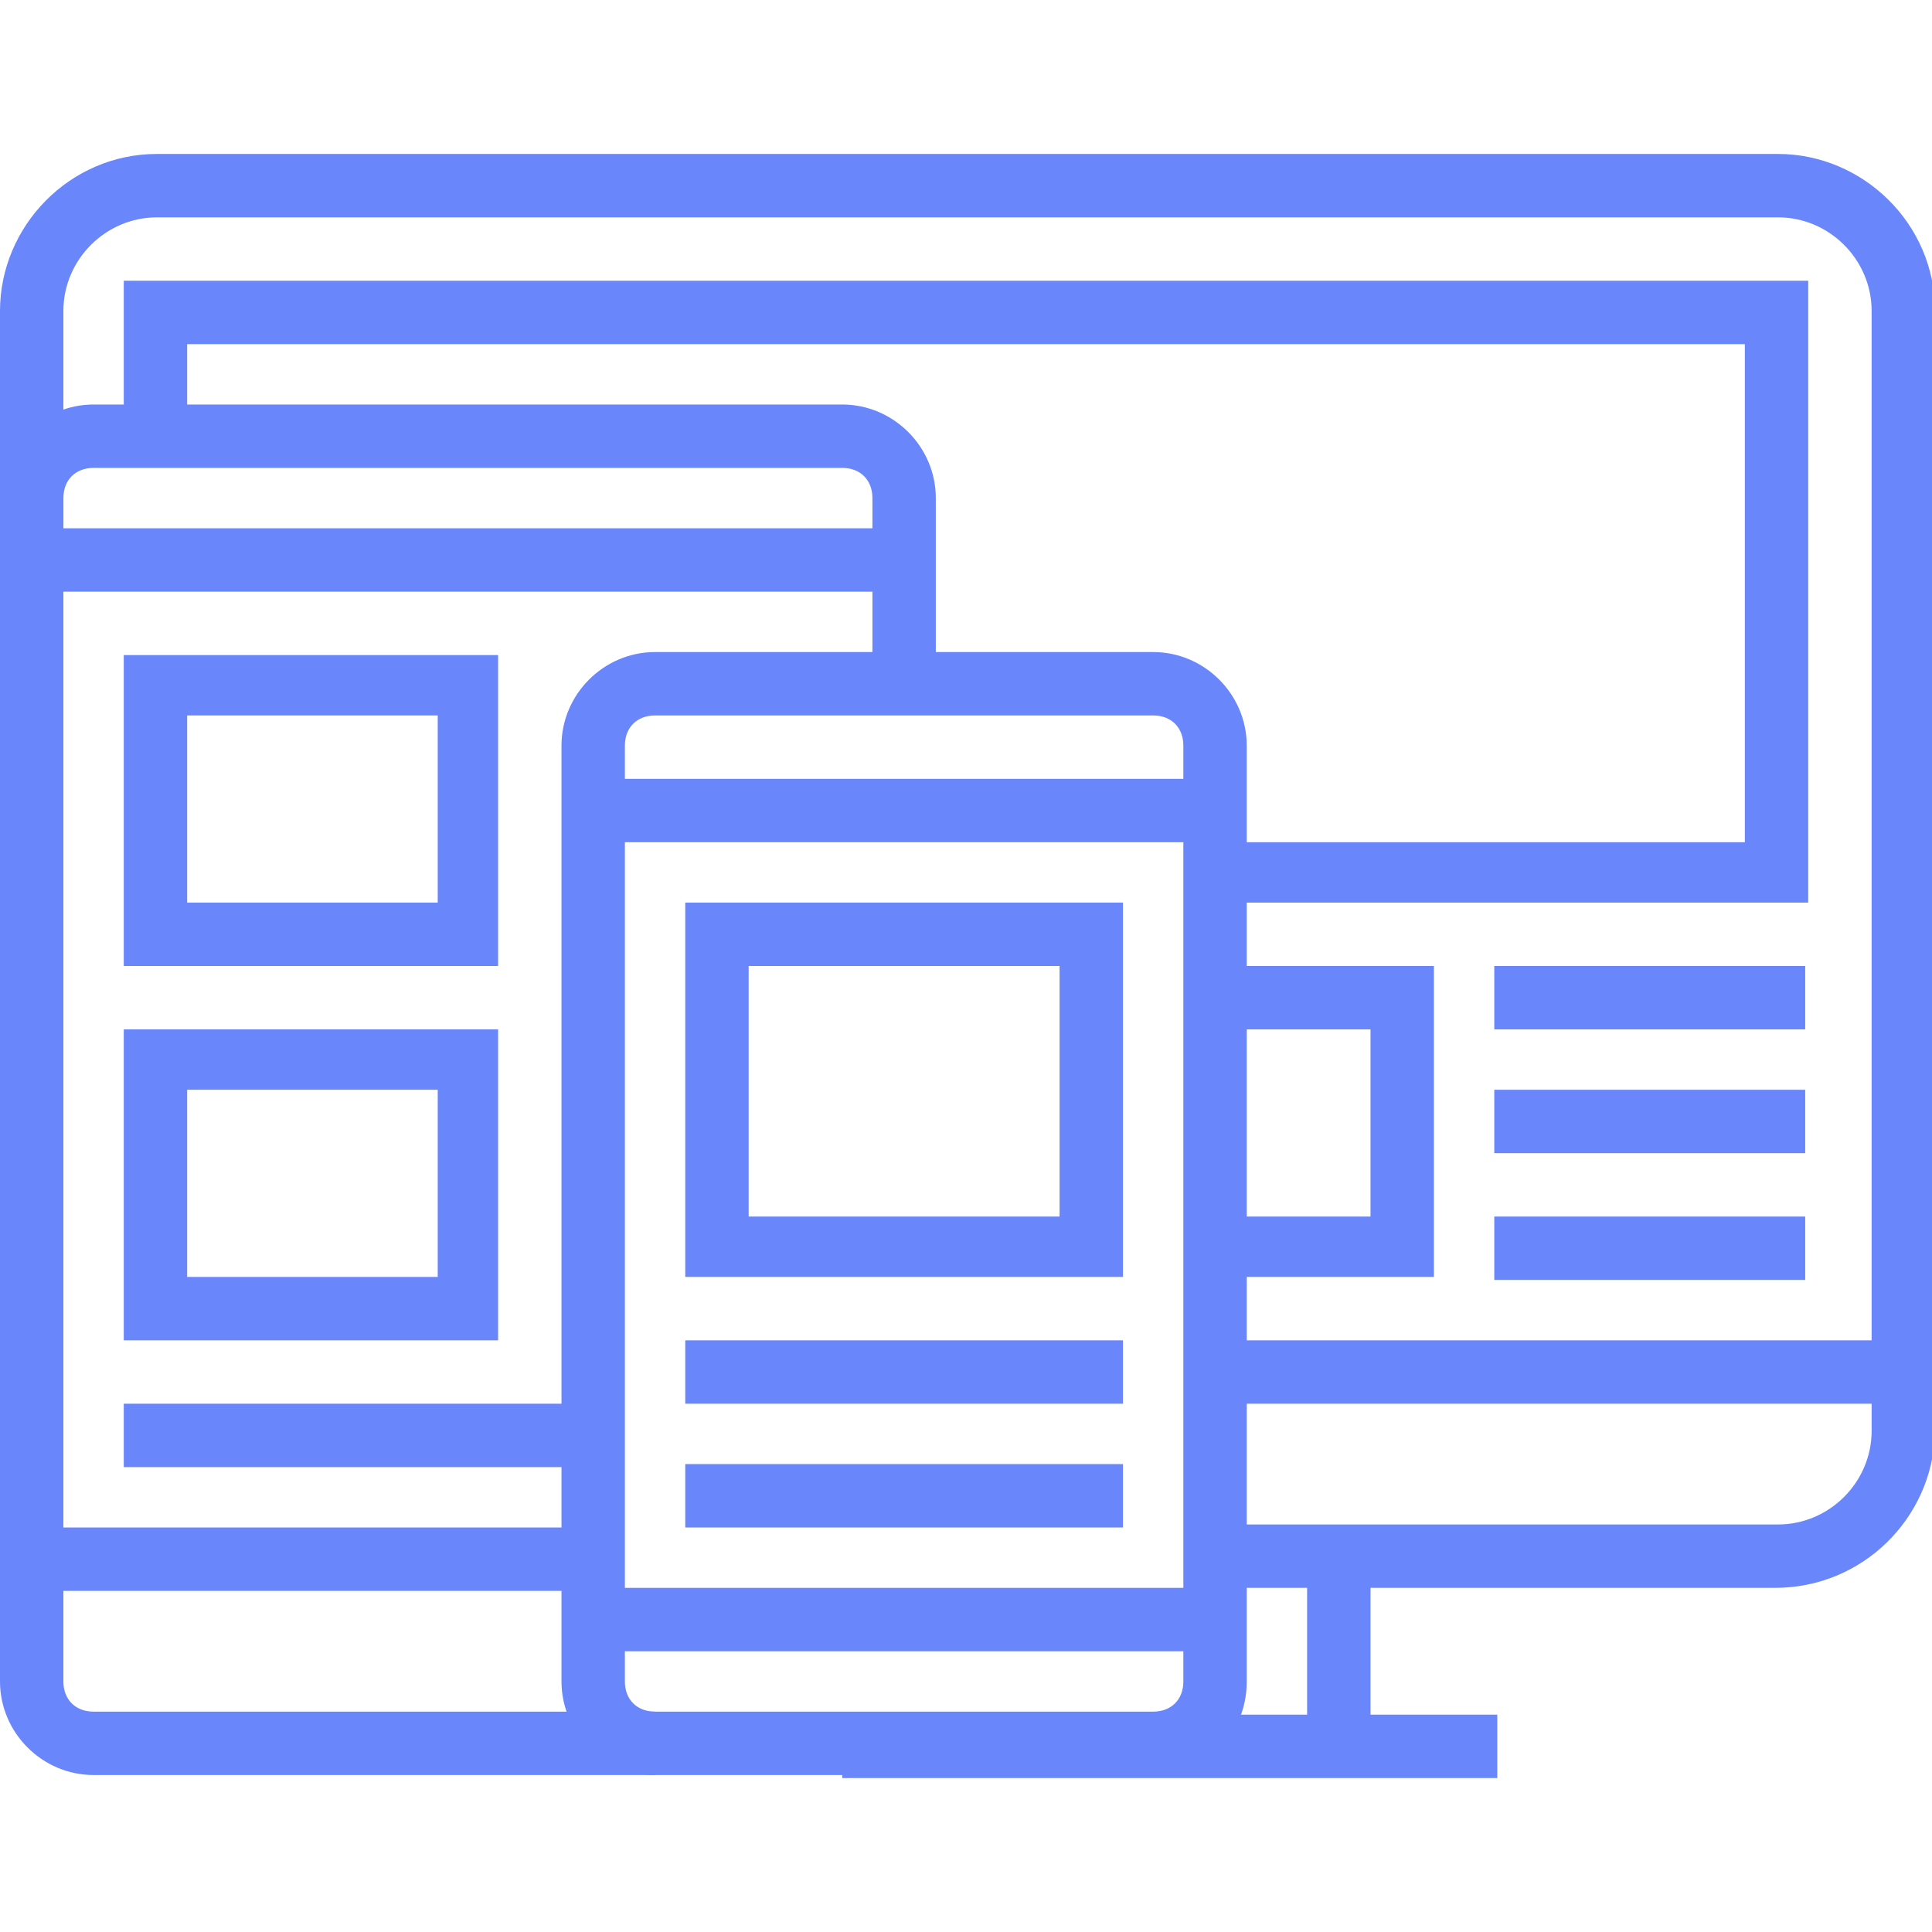 <?xml version="1.0" encoding="utf-8"?>
<!-- Generator: Adobe Illustrator 20.0.0, SVG Export Plug-In . SVG Version: 6.00 Build 0)  -->
<svg version="1.1" id="Layer_1" xmlns="http://www.w3.org/2000/svg" xmlns:xlink="http://www.w3.org/1999/xlink" x="0px" y="0px"
	 viewBox="0 0 64 64" style="enable-background:new 0 0 64 64;" xml:space="preserve">
<style type="text/css">
	.st0{fill:#6a86fb;}
</style>
<title>Asset 49</title>
<g id="Layer_2">
	<g id="Layer_1-2">
		<path class="st0" d="M58.8,52.6H40.3v-2.1h18.6c1.7,0,3.1-1.4,3.1-3.1V10.3c0-1.7-1.4-3.1-3.1-3.1H5.2c-1.7,0-3.1,1.4-3.1,3.1v8.3
			H0v-8.3c0-2.8,2.3-5.2,5.2-5.2h53.7c2.8,0,5.2,2.3,5.2,5.2v37.2C64,50.3,61.7,52.6,58.8,52.6z"/>
		<rect x="43.3" y="51.6" class="st0" width="2.1" height="6.2"/>
		<rect x="27.9" y="56.8" class="st0" width="21.7" height="2.1"/>
		<rect x="40.3" y="44.4" class="st0" width="22.7" height="2.1"/>
		<polygon class="st0" points="59.9,29.9 40.3,29.9 40.3,27.9 57.8,27.9 57.8,11.4 6.2,11.4 6.2,14.4 4.1,14.4 4.1,9.3 59.9,9.3 		
			"/>
		<polygon class="st0" points="47.5,42.3 40.3,42.3 40.3,40.3 45.4,40.3 45.4,34.1 40.3,34.1 40.3,32 47.5,32 		"/>
		<rect x="49.5" y="32" class="st0" width="10.3" height="2.1"/>
		<rect x="49.5" y="36.1" class="st0" width="10.3" height="2.1"/>
		<rect x="49.5" y="40.3" class="st0" width="10.3" height="2.1"/>
		<path class="st0" d="M21.7,58.8H3.1c-1.7,0-3.1-1.4-3.1-3.1V16.5c0-1.7,1.4-3.1,3.1-3.1c0,0,0,0,0,0h24.8c1.7,0,3.1,1.4,3.1,3.1
			l0,0v6.2h-2.1v-6.2c0-0.6-0.4-1-1-1H3.1c-0.6,0-1,0.4-1,1v39.2c0,0.6,0.4,1,1,1h18.6V58.8z"/>
		<path class="st0" d="M16.5,32H4.1V21.7h12.4V32z M6.2,29.9h8.3v-6.2H6.2V29.9z"/>
		<path class="st0" d="M16.5,44.4H4.1V34.1h12.4V44.4z M6.2,42.3h8.3v-6.2H6.2V42.3z"/>
		<rect x="1" y="50.6" class="st0" width="18.6" height="2.1"/>
		<rect x="1" y="17.5" class="st0" width="28.9" height="2.1"/>
		<rect x="4.1" y="46.5" class="st0" width="15.5" height="2.1"/>
		<path class="st0" d="M38.2,58.8H21.7c-1.7,0-3.1-1.4-3.1-3.1v-31c0-1.7,1.4-3.1,3.1-3.1l0,0h16.5c1.7,0,3.1,1.4,3.1,3.1v31
			C41.3,57.5,39.9,58.8,38.2,58.8z M21.7,23.7c-0.6,0-1,0.4-1,1v31c0,0.6,0.4,1,1,1h16.5c0.6,0,1-0.4,1-1v-31c0-0.6-0.4-1-1-1
			L21.7,23.7z"/>
		<rect x="19.6" y="52.6" class="st0" width="20.7" height="2.1"/>
		<rect x="19.6" y="25.8" class="st0" width="20.7" height="2.1"/>
		<path class="st0" d="M37.2,42.3H22.7V29.9h14.5V42.3z M24.8,40.3h10.3V32H24.8V40.3z"/>
		<rect x="22.7" y="44.4" class="st0" width="14.5" height="2.1"/>
		<rect x="22.7" y="48.5" class="st0" width="14.5" height="2.1"/>
	</g>
</g>
</svg>
